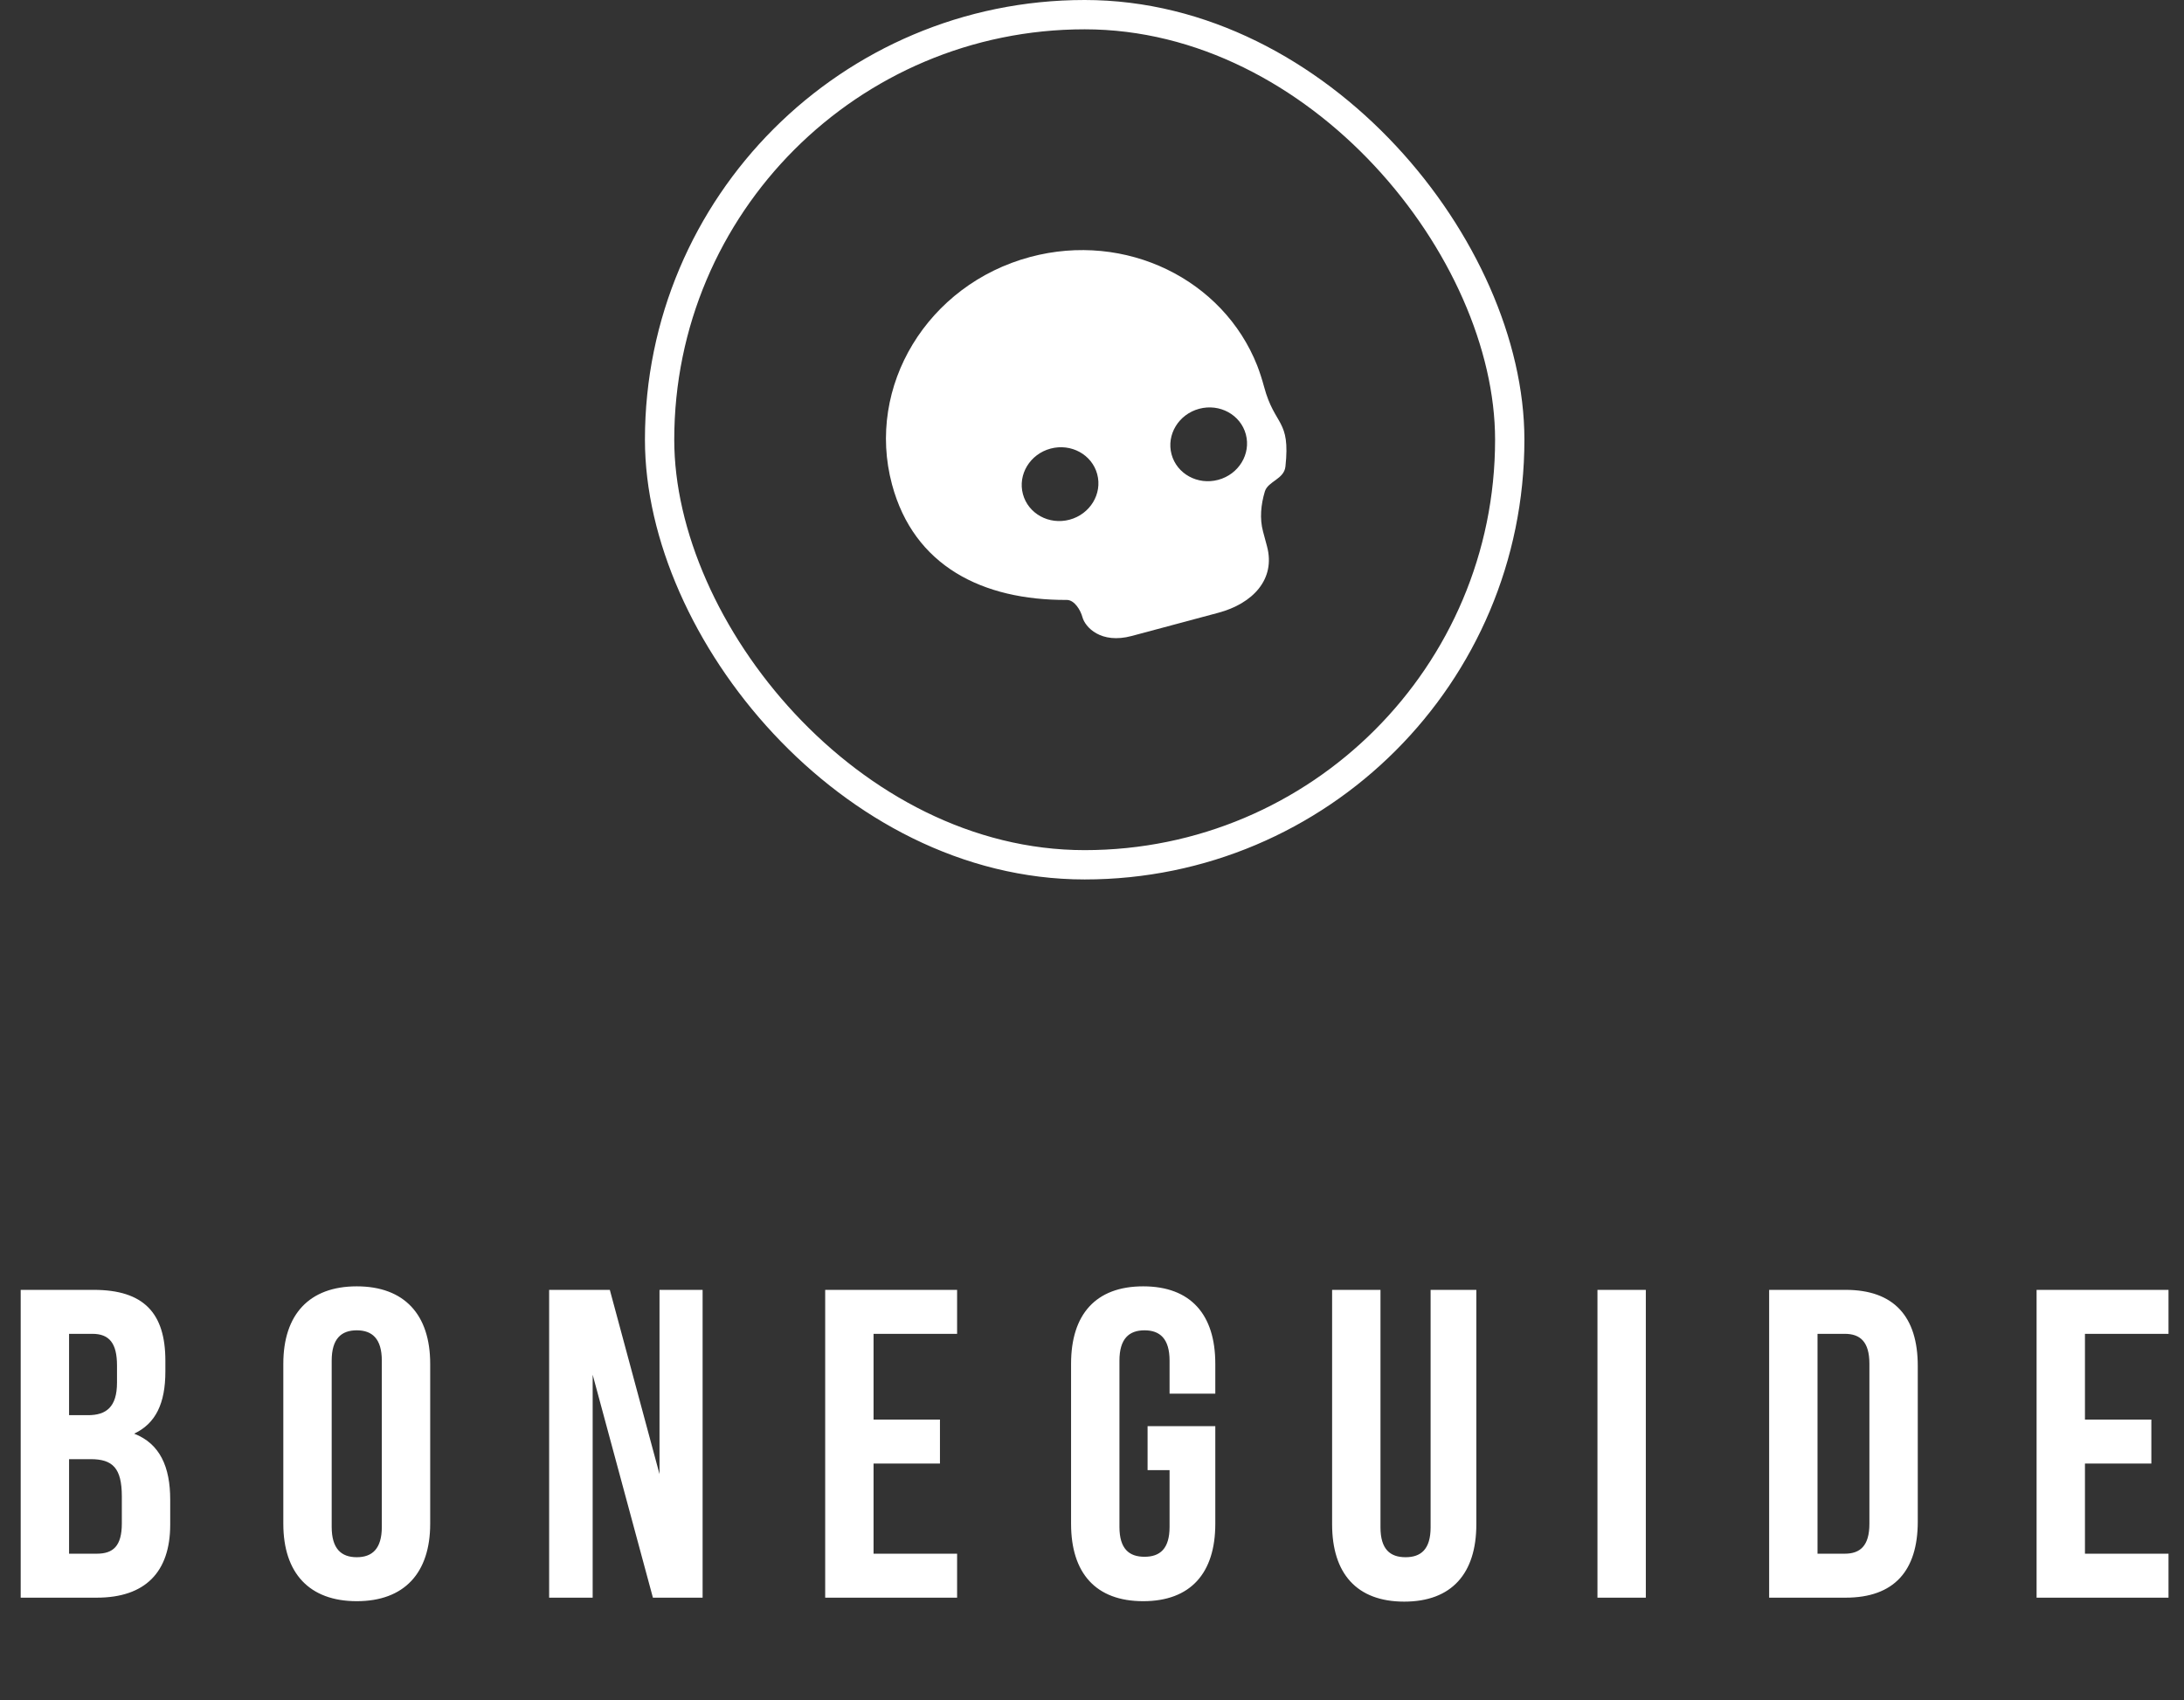 <svg width="149" height="116" viewBox="0 0 149 116" fill="none" xmlns="http://www.w3.org/2000/svg">
<rect x="0" y="0" width="149" height="116" fill="#333333" stroke="none"/>
<path fill-rule="evenodd" clip-rule="evenodd" d="M86.169 36.264C85.93 35.372 86.024 34.431 86.29 33.538C86.501 32.828 87.603 32.702 87.697 31.828C88.049 28.573 86.968 29.106 86.239 26.384C86.118 25.934 85.939 25.369 85.772 24.944C83.452 19.063 76.811 15.783 70.282 17.532C63.282 19.408 59.061 26.355 60.855 33.049C62.349 38.624 67.039 40.953 72.778 40.93C73.298 40.928 73.716 41.616 73.847 42.103C74.029 42.783 75.098 43.955 77.21 43.389L83.125 41.804C85.459 41.179 87.043 39.525 86.439 37.27L86.169 36.264ZM74.856 32.351C75.215 33.69 74.371 35.079 72.971 35.455C71.571 35.83 70.145 35.048 69.787 33.71C69.428 32.371 70.272 30.981 71.672 30.606C73.072 30.231 74.498 31.012 74.856 32.351ZM83.111 32.737C84.511 32.362 85.355 30.973 84.996 29.634C84.638 28.295 83.212 27.514 81.812 27.889C80.412 28.265 79.568 29.654 79.926 30.993C80.285 32.331 81.711 33.113 83.111 32.737Z" fill="white"/>
<path d="M6.392 88H1.412V109H6.602C9.902 109 11.612 107.26 11.612 104.02V102.31C11.612 100.09 10.922 98.5 9.152 97.81C10.622 97.12 11.282 95.74 11.282 93.58V92.83C11.282 89.59 9.812 88 6.392 88ZM6.182 99.55C7.682 99.55 8.312 100.15 8.312 102.1V103.93C8.312 105.49 7.712 106 6.602 106H4.712V99.55H6.182ZM6.302 91C7.472 91 7.982 91.66 7.982 93.16V94.33C7.982 96.01 7.232 96.55 6.002 96.55H4.712V91H6.302ZM22.629 92.83C22.629 91.33 23.289 90.76 24.339 90.76C25.389 90.76 26.049 91.33 26.049 92.83V104.17C26.049 105.67 25.389 106.24 24.339 106.24C23.289 106.24 22.629 105.67 22.629 104.17V92.83ZM19.329 103.96C19.329 107.32 21.099 109.24 24.339 109.24C27.579 109.24 29.349 107.32 29.349 103.96V93.04C29.349 89.68 27.579 87.76 24.339 87.76C21.099 87.76 19.329 89.68 19.329 93.04V103.96ZM44.544 109H47.934V88H44.994V100.57L41.604 88H37.464V109H40.434V93.79L44.544 109ZM59.597 91H65.297V88H56.297V109H65.297V106H59.597V99.85H64.127V96.85H59.597V91ZM78.292 100.3H79.792V104.17C79.792 105.67 79.132 106.21 78.082 106.21C77.032 106.21 76.372 105.67 76.372 104.17V92.83C76.372 91.33 77.032 90.76 78.082 90.76C79.132 90.76 79.792 91.33 79.792 92.83V95.08H82.912V93.04C82.912 89.68 81.232 87.76 77.992 87.76C74.752 87.76 73.072 89.68 73.072 93.04V103.96C73.072 107.32 74.752 109.24 77.992 109.24C81.232 109.24 82.912 107.32 82.912 103.96V97.3H78.292V100.3ZM90.881 88V103.99C90.881 107.35 92.561 109.27 95.801 109.27C99.041 109.27 100.721 107.35 100.721 103.99V88H97.601V104.2C97.601 105.7 96.941 106.24 95.891 106.24C94.841 106.24 94.181 105.7 94.181 104.2V88H90.881ZM108.984 109H112.284V88H108.984V109ZM120.697 109H125.917C129.217 109 130.837 107.17 130.837 103.81V93.19C130.837 89.83 129.217 88 125.917 88H120.697V109ZM125.857 91C126.907 91 127.537 91.54 127.537 93.04V103.96C127.537 105.46 126.907 106 125.857 106H123.997V91H125.857ZM142.243 91H147.943V88H138.943V109H147.943V106H142.243V99.85H146.773V96.85H142.243V91Z" fill="white"/>
<rect x="45" y="1" width="58" height="58" rx="29" stroke="white" stroke-width="2"/>
</svg>

